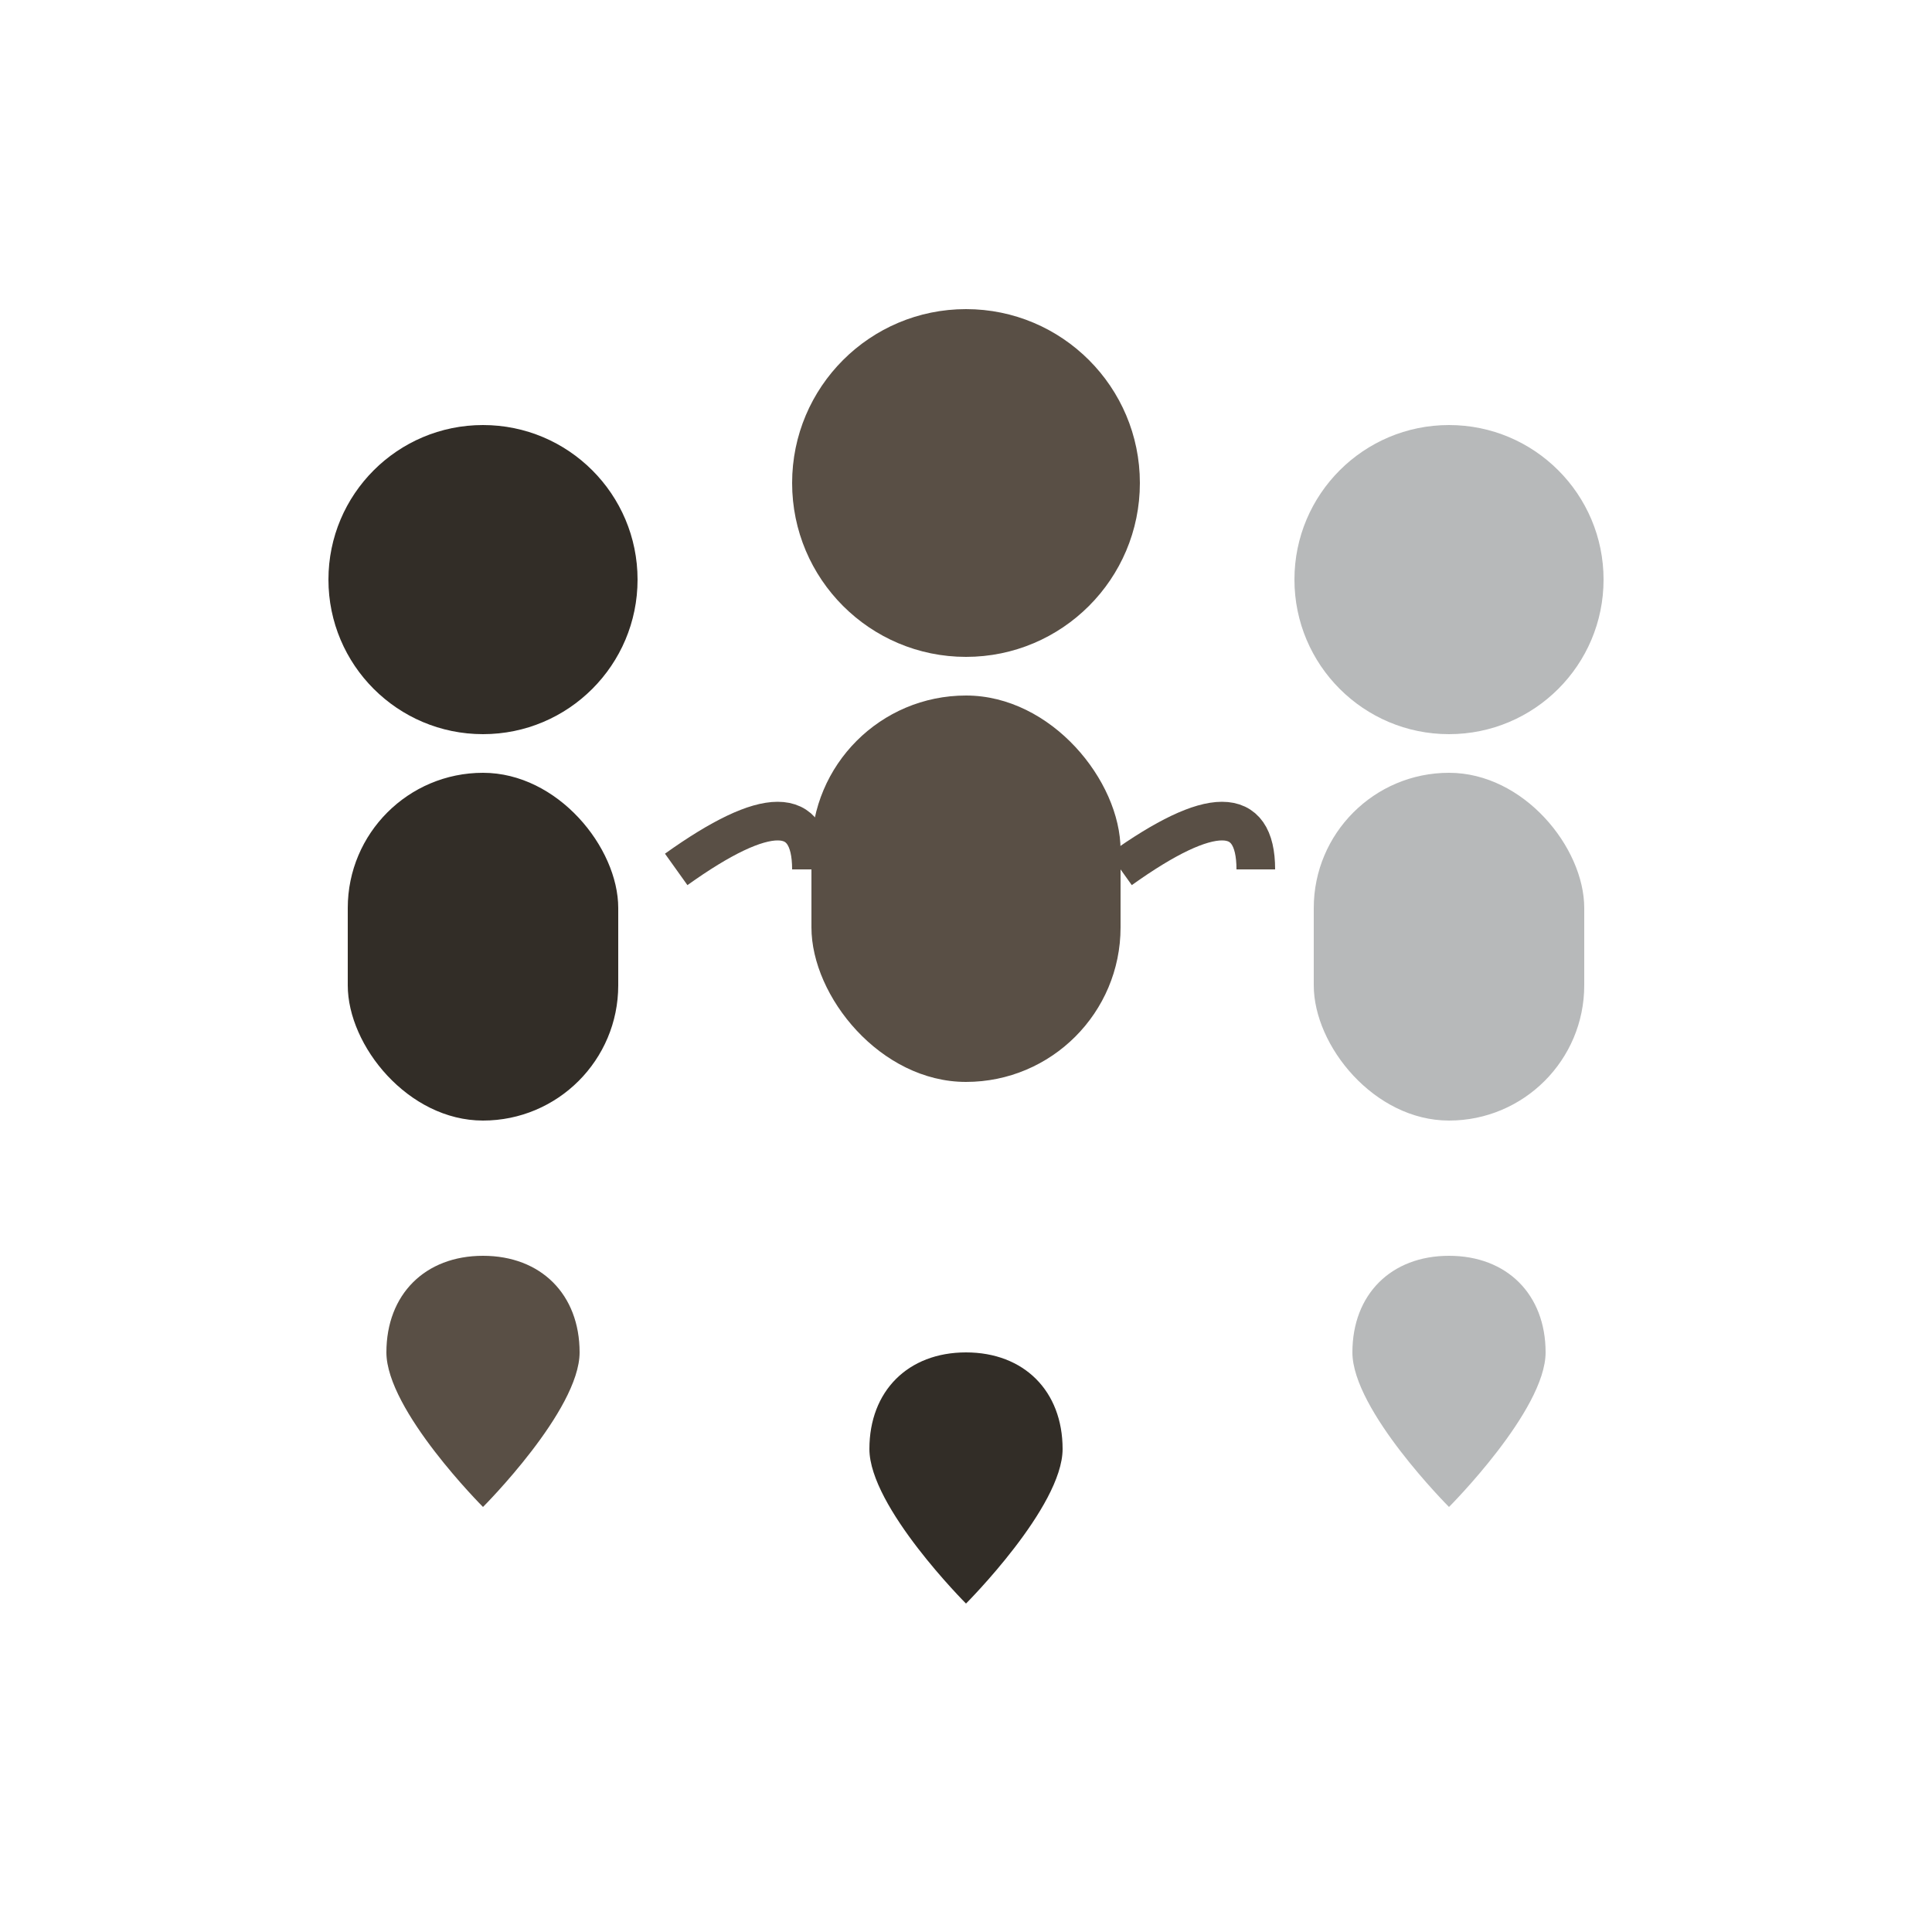 <?xml version="1.0" encoding="UTF-8"?>
<svg xmlns="http://www.w3.org/2000/svg" viewBox="0 0 100 100">
  <defs>
    <style>
      .community-primary { fill: #322D27; }
      .community-accent { fill: #B7B9BA; }
      .community-highlight { fill: #594F45; }
    </style>
  </defs>
  
  <!-- Group of people -->
  <circle cx="25" cy="30" r="8" class="community-primary"/>
  <rect x="18" y="40" width="14" height="18" rx="7" class="community-primary"/>
  
  <circle cx="50" cy="25" r="9" class="community-highlight"/>
  <rect x="42" y="36" width="16" height="20" rx="8" class="community-highlight"/>
  
  <circle cx="75" cy="30" r="8" class="community-accent"/>
  <rect x="68" y="40" width="14" height="18" rx="7" class="community-accent"/>
  
  <!-- Connection lines -->
  <path d="M35 45 Q42 40 42 45" stroke="#594F45" stroke-width="2" fill="none"/>
  <path d="M58 45 Q65 40 65 45" stroke="#594F45" stroke-width="2" fill="none"/>
  
  <!-- Hearts/support symbols -->
  <path d="M20 70 C20 67 22 65 25 65 C28 65 30 67 30 70 C30 73 25 78 25 78 C25 78 20 73 20 70 Z" class="community-highlight"/>
  <path d="M45 75 C45 72 47 70 50 70 C53 70 55 72 55 75 C55 78 50 83 50 83 C50 83 45 78 45 75 Z" class="community-primary"/>
  <path d="M70 70 C70 67 72 65 75 65 C78 65 80 67 80 70 C80 73 75 78 75 78 C75 78 70 73 70 70 Z" class="community-accent"/>
</svg>